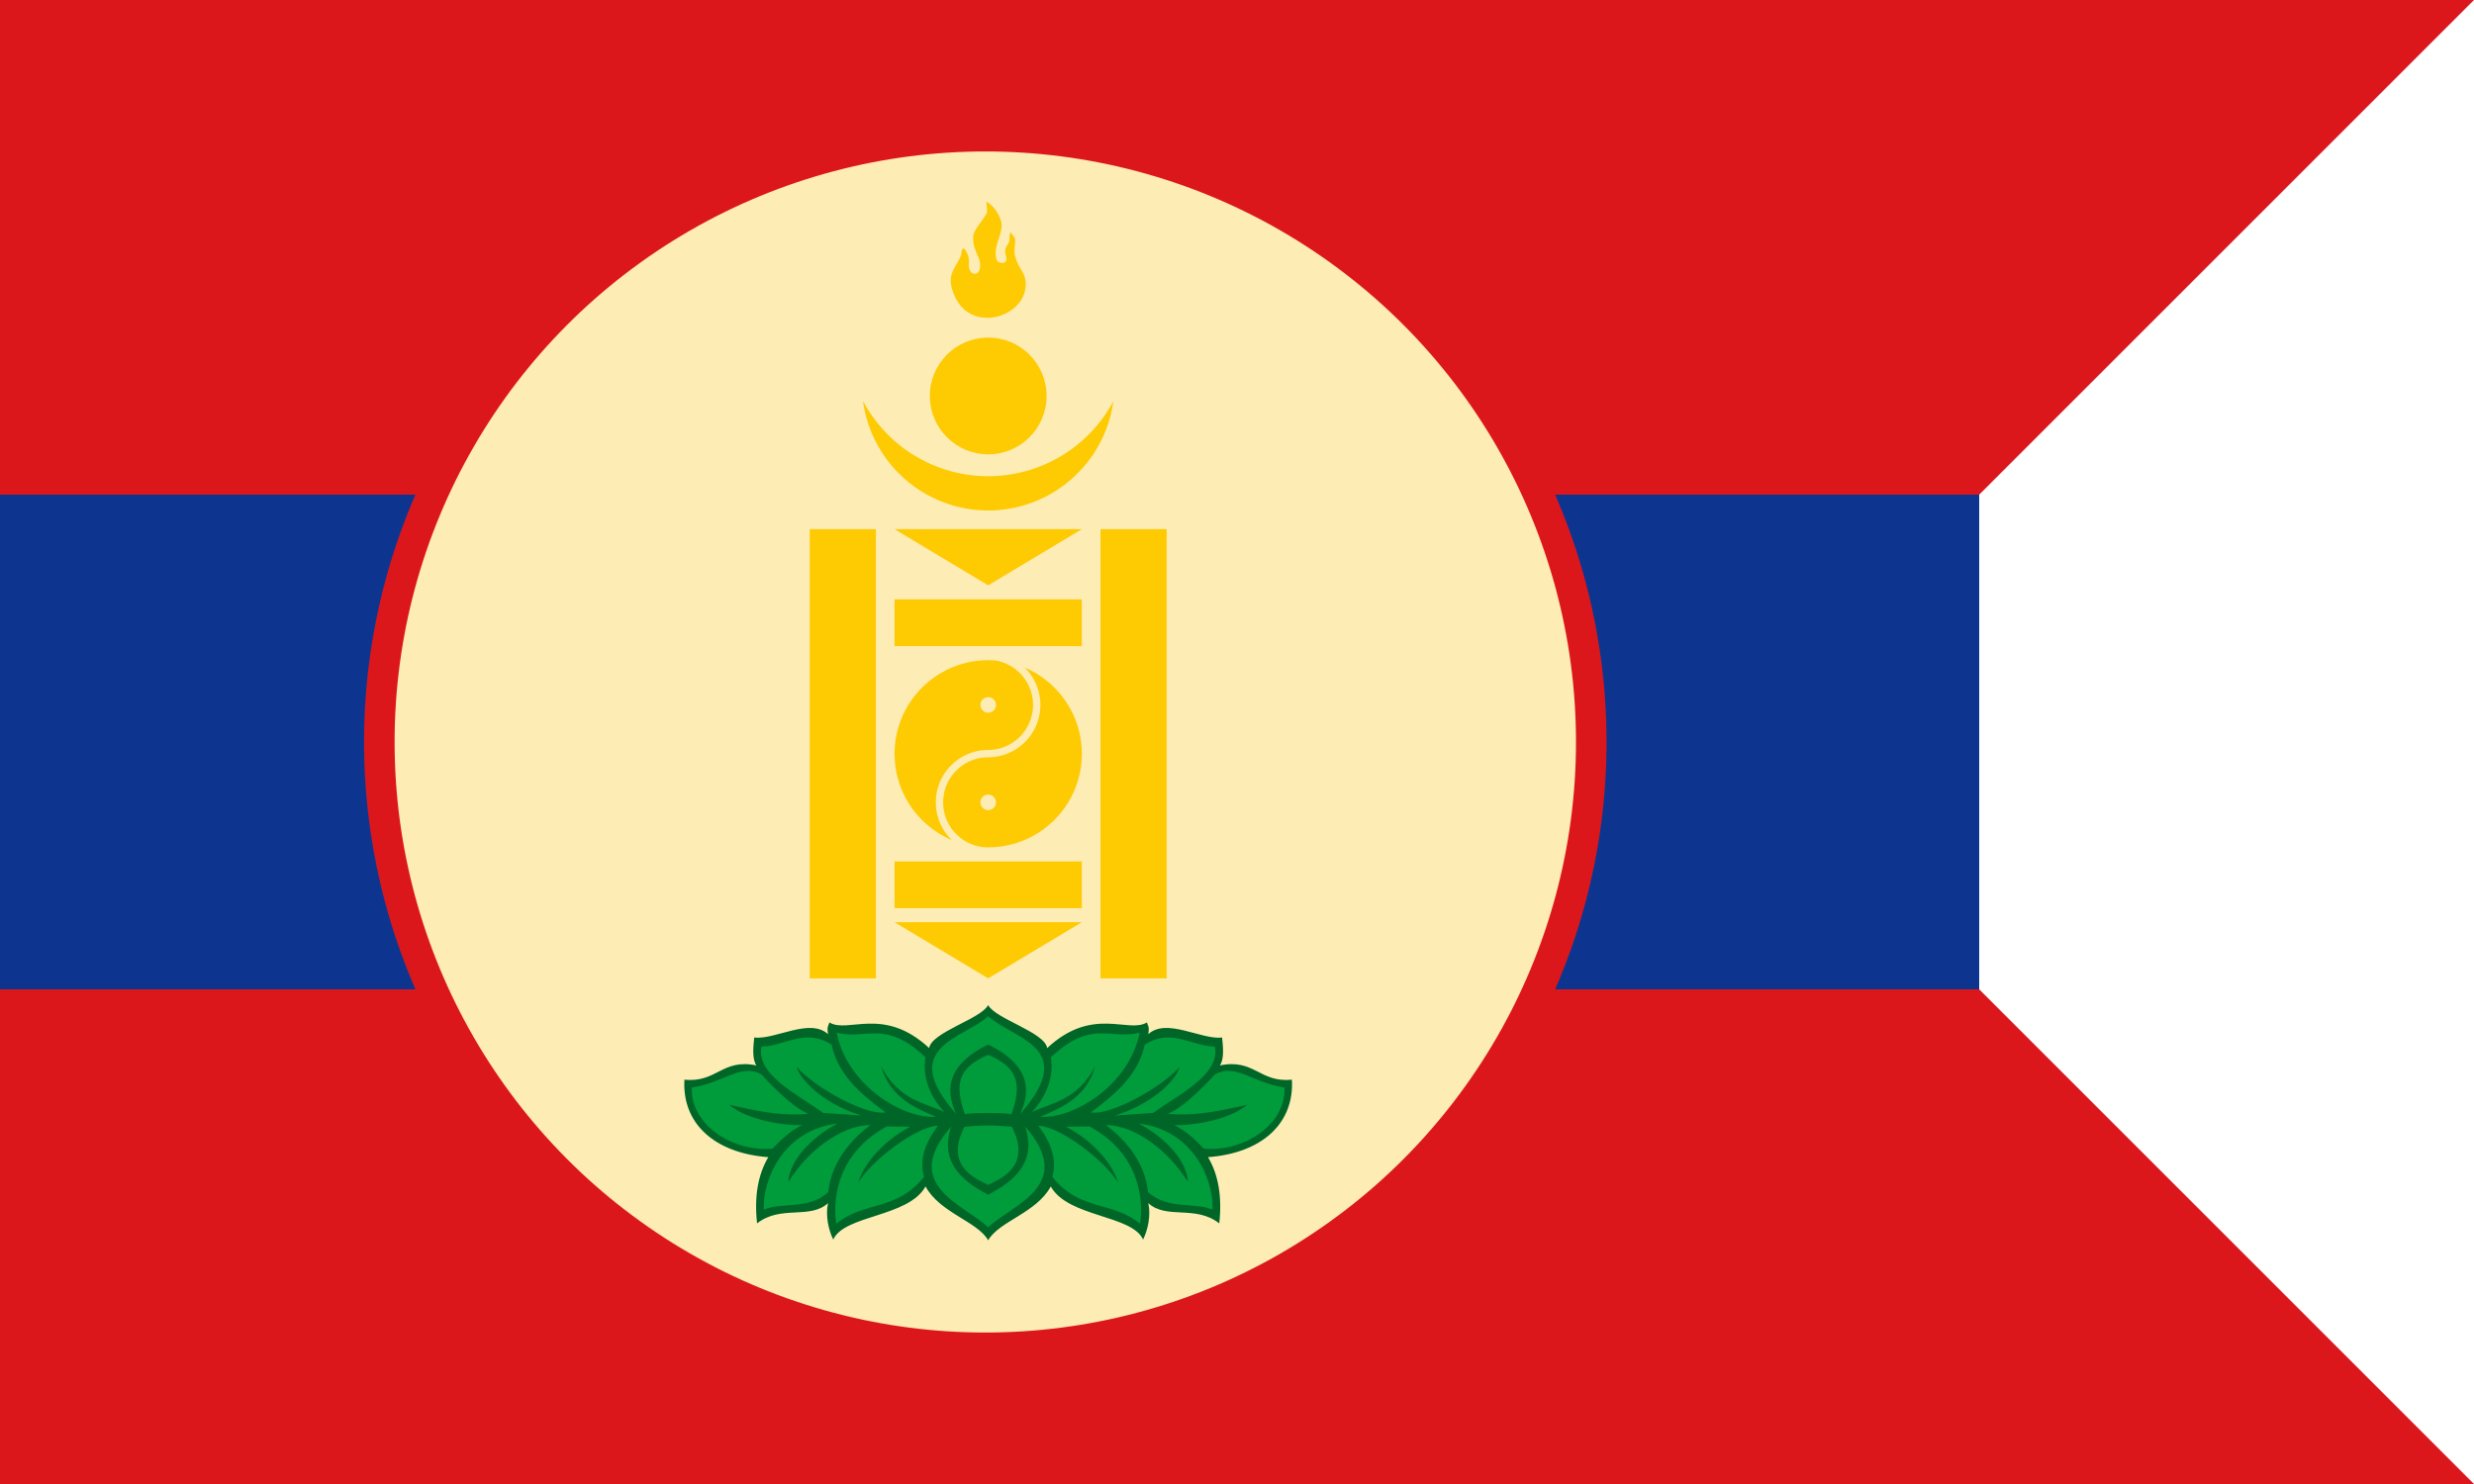 <svg xmlns:osb="http://www.openswatchbook.org/uri/2009/osb" xmlns="http://www.w3.org/2000/svg" version="1" width="1000" height="600"><defs><linearGradient id="b" osb:paint="solid"><stop offset="0" stop-color="#ff0f19"/></linearGradient><linearGradient id="a" osb:paint="solid"><stop offset="0" stop-color="#002a78"/></linearGradient></defs><path d="M800 200L1000 0H0v600h1000L800 400" fill="#dc171c"/><path d="M0 200h800v200H0z" fill="#0d3590"/><circle cx="398.26" cy="300" r="244.932" fill="#fdecb4" stroke="#dc171c" stroke-width="12.343"/><g fill="#feca02" transform="translate(244.85 22.287) scale(1.573)"><path d="M98.274 155.531c-13.275 0-24.053 10.779-24.053 24.053 0 9.952 6.053 18.493 14.677 22.148a13.434 13.434 0 0 1-4.09-9.67c0-7.414 6-13.435 13.407-13.467h.059c6.362-.032 11.517-5.206 11.517-11.576 0-5.73-4.174-10.491-9.642-11.414a24.196 24.196 0 0 0-1.875-.074zm9.405 1.905a13.431 13.431 0 0 1 4.002 9.583c0 7.413-6.001 13.434-13.407 13.466h-.06c-6.362.032-11.516 5.206-11.516 11.576 0 6.096 4.723 11.099 10.705 11.547.289.01.58.015.87.015 13.275 0 24.054-10.764 24.054-24.039 0-9.94-6.04-18.486-14.648-22.148zm-9.405 7.583a2 2 0 1 1 0 4 2 2 0 0 1 0-4zm0 25.042a2 2 0 0 1 2 2 2 2 0 0 1-2 2 2 2 0 0 1-2-2 2 2 0 0 1 2-2zM127.137 121.85h17v115.455h-17zM74.22 121.85h48.107L98.274 136.28M74.22 222.872h48.107l-24.053 14.432M52.41 121.85h17v115.455h-17z"/><circle r="15" cx="98.274" cy="87.607"/><path d="M66.108 88.93a32.5 32.5 0 0 0 32.165 28.115 32.5 32.5 0 0 0 32.158-28.067 36.5 36.5 0 0 1-32.158 19.262 36.5 36.5 0 0 1-32.165-19.31zM74.221 139.903h48.106v12H74.221zM74.221 207.251h48.106v12H74.221zM97.818 37.627c.022 1.002.303 2.221.067 3.006-1.123 2.145-3.392 4.255-3.475 6.08-.095 2.89 1.28 4.578 1.67 6.215.869 4.324-3.027 4.23-2.772.668.187-1.106-.318-3.107-1.404-4.009-.618.69-.418 1.233-.6 1.77-1.024 2.804-3.132 4.439-2.568 7.71 2.863 13.307 18.557 8.914 19.135.473.313-3.258-1.512-4.41-2.268-6.615-.331-.98-.579-1.547-.567-2.551-.027-1.154.287-2.286.094-3.26-.094-.476-.806-.827-.95-1.604-.637.664-.373 1.462-.467 2.218-.244.984-.973 1.378-1.075 2.457-.067 1.043.339 1.449.319 2.315-.106 1.398-2.209 1.024-2.551.047-.284-.957-.32-2.067 0-3.402.425-2.016 1.568-4.082 1.275-6.047-.307-1.588-1.619-4.061-3.863-5.471z"/></g><path d="M399.418 406.349c-2.858 5.595-22.751 10.908-23.863 17.392-18.381-17.114-32.848-5.74-40.295-10.353-1.04 2.395-.81 2.8-.564 4.742-7.408-6.746-21.26 2.308-29.846 1.366-.43 4.252-.843 8.6.875 11.261-13.979-2.842-15.924 7.092-29.078 5.767-1.03 17.753 12.214 29.721 33.899 31.335-4.12 6.985-5.747 15.739-4.54 26.778 9.638-7.562 21.282-1.451 28.69-8.197-1.138 5.062.246 11.018 2.102 14.713 4.607-10.018 30.297-8.933 37.308-21.44 5.877 10.75 20.93 14.066 25.312 21.755 4.382-7.69 19.435-11.005 25.312-21.754 7.011 12.506 32.701 11.42 37.308 21.44 1.856-3.696 3.24-9.652 2.102-14.714 7.408 6.746 19.052.635 28.69 8.197 1.207-11.04-.42-19.793-4.54-26.778 21.685-1.614 34.93-13.582 33.9-31.335-13.155 1.325-15.1-8.609-29.08-5.767 1.72-2.66 1.307-7.01.876-11.261-8.587.942-22.438-8.112-29.846-1.366.246-1.941.475-2.347-.564-4.742-7.447 4.612-21.914-6.761-40.295 10.353-1.112-6.484-21.005-11.797-23.863-17.392z" fill="#006628"/><path d="M424.764 427.505c16.467-15.655 24.107-6.876 35.898-9.972-4.321 21.514-27.006 34.916-40.134 33.975 9.09-3.74 18.627-8.15 22.145-20.362-7.332 14.045-18.231 14.788-25.564 18.504 5.301-5.821 9.042-13.5 7.655-22.145zM419.71 455.149c6.714 8.973 7.037 15.27 5.65 20.677 11.33 14.094 23.921 9.536 35.473 18.95 1.731-12.147-1.814-29.273-20.444-39.338l-9.459.105c9.869 5.201 18.474 14.118 20.985 22.59-4.69-8.232-23.13-22.705-32.205-22.984z" fill="#009b3b"/><path d="M440.914 449.762c7.462 1.384 27.955-9.528 35.942-18.39-2.032 6.55-12.839 15.676-26.273 19.652l15.448-1.051c10.335-7.41 27.29-15.449 25.013-26.8-9.459-.244-17.919-7.741-28.376-.735-2.789 13.82-15.415 22.437-21.754 27.324zM472.022 450.288c7.064-2.455 19.022-15.87 19.022-15.87 8.474-4.693 15.128 3.359 28.172 5.279.445 15.988-17.687 26.18-32.625 24.704-3.163-3.15-6.512-6.821-11.942-9.489 8.943.173 22.678-2.515 29.465-8.212-7.254 1.406-19.747 4.968-32.092 3.588zM447.033 454.892c8.653 6.463 15.968 15.837 17.002 27.134 8.241 7.252 18.638 3.877 26.063 7.041.574-12.09-7.844-32.208-29.786-34.787 10.014 5.23 19.36 14.548 19.863 23.568-7.728-12.458-21.327-22.909-33.142-22.956zM399.418 410.86c-10.108 9.313-36.937 12.31-12.936 39.533-4.989-10.73-2.726-20.408 12.936-28.09 15.662 7.682 17.924 17.36 12.936 28.09 24-27.223-2.828-30.22-12.936-39.534z" fill="#009b3b"/><path d="M399.418 426.484c-12.858 5.369-13.361 12.686-9.424 24 2.138-.522 7.786-.458 9.424-.469 1.638.012 7.286-.053 9.424.468 3.937-11.313 3.434-18.63-9.424-23.999zM389.812 455.601c-8.531 16.55 5.894 21.461 9.606 23.487 3.712-2.026 18.138-6.937 9.607-23.487-6.756-.773-13.116-.674-19.213 0z" fill="#009b3b"/><path d="M384.51 455.437c-20.96 23.874 5.41 31.6 14.908 40.806 9.498-9.207 35.869-16.932 14.907-40.806 4.692 13.503-3.324 21.656-14.907 27.58-11.583-5.924-19.599-14.077-14.907-27.58zM374.073 427.505c-16.468-15.655-24.108-6.876-35.898-9.972 4.32 21.514 27.005 34.916 40.133 33.975-9.09-3.74-18.627-8.15-22.145-20.362 7.333 14.045 18.232 14.788 25.564 18.504-5.301-5.821-9.042-13.5-7.654-22.145z" fill="#009b3b"/><path d="M379.126 455.149c-6.714 8.973-7.037 15.27-5.65 20.677-11.329 14.094-23.921 9.536-35.473 18.95-1.73-12.147 1.814-29.273 20.445-39.338l9.458.105c-9.868 5.201-18.473 14.118-20.985 22.59 4.691-8.232 23.13-22.705 32.205-22.984zM357.922 449.762c-7.462 1.384-27.955-9.528-35.942-18.39 2.032 6.55 12.84 15.676 26.274 19.652l-15.45-1.051c-10.333-7.41-27.288-15.449-25.011-26.8 9.458-.244 17.918-7.741 28.375-.735 2.789 13.82 15.416 22.437 21.754 27.324zM326.815 450.288c-7.065-2.455-19.022-15.87-19.022-15.87-8.475-4.693-15.128 3.359-28.173 5.279-.445 15.988 17.688 26.18 32.625 24.704 3.163-3.15 6.512-6.821 11.942-9.489-8.942.173-22.678-2.515-29.465-8.212 7.254 1.406 19.748 4.968 32.093 3.588z" fill="#009b3b"/><path d="M351.803 454.892c-8.652 6.463-15.968 15.837-17.001 27.134-8.242 7.252-18.64 3.877-26.064 7.041-.574-12.09 7.844-32.208 29.787-34.787-10.015 5.23-19.36 14.548-19.863 23.568 7.728-12.458 21.326-22.909 33.141-22.956z" fill="#009b3b"/></svg>